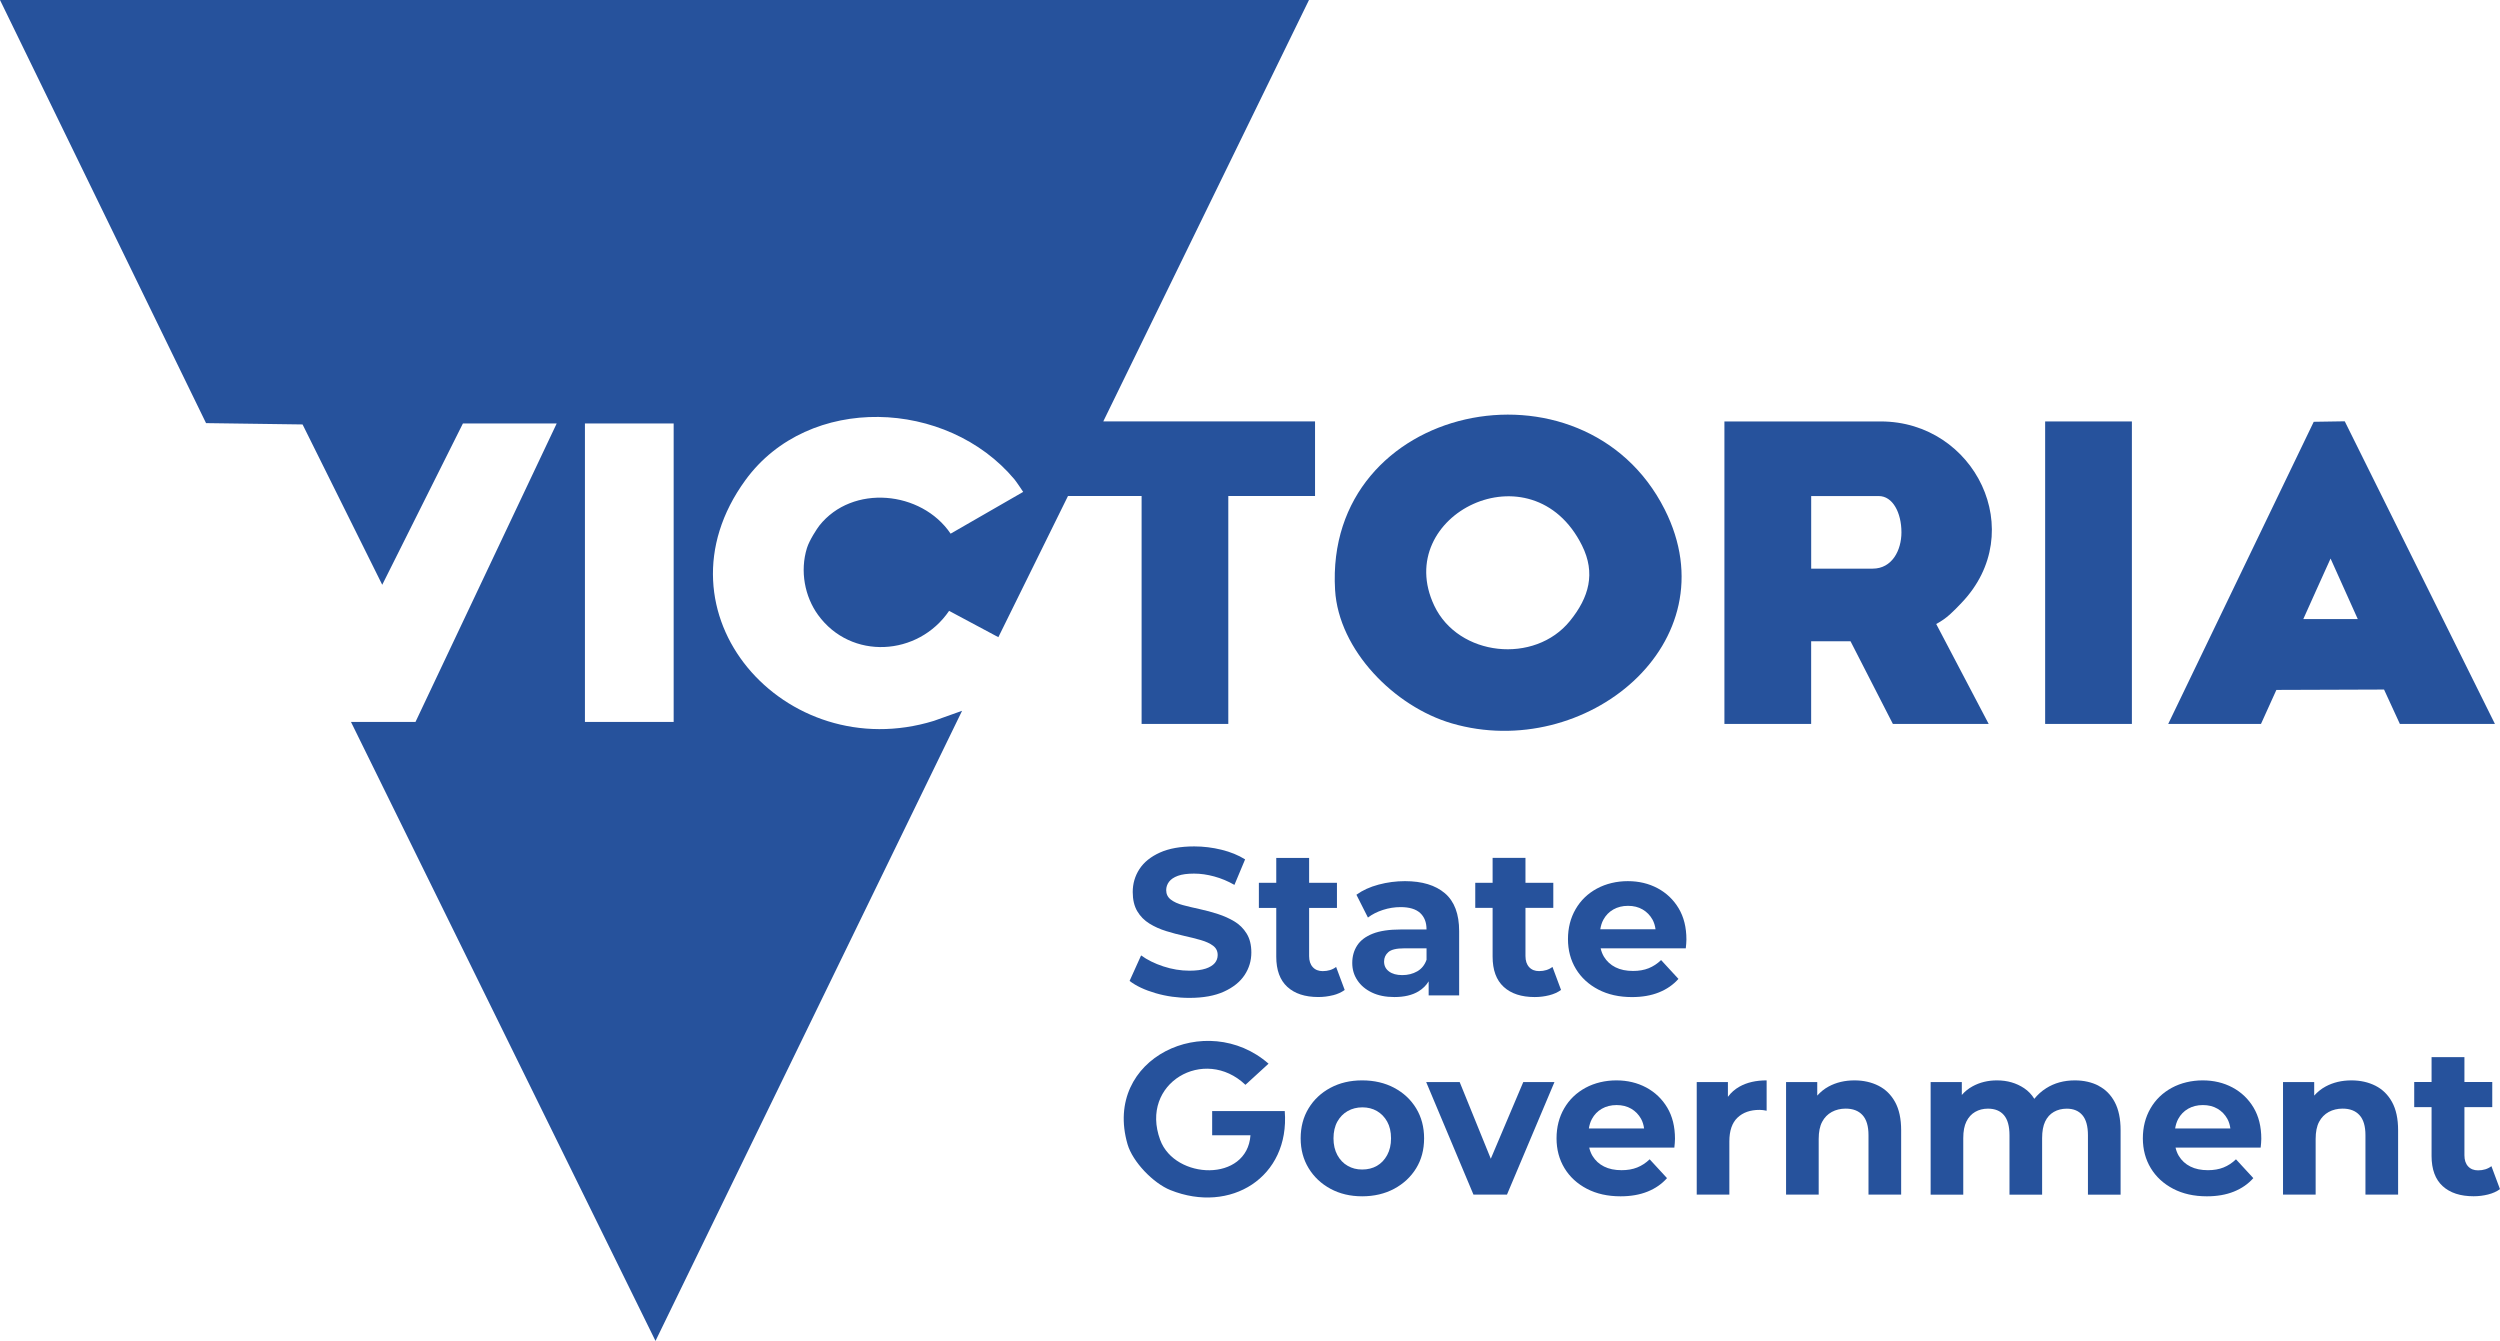 <?xml version="1.0" encoding="UTF-8"?>
<svg id="Layer_1" data-name="Layer 1" xmlns="http://www.w3.org/2000/svg" viewBox="0 0 865.83 464.41">
  <defs>
    <style>
      .cls-1 {
        fill: #26529c;
      }
    </style>
  </defs>
  <path class="cls-1" d="M395.36,250.71h30.04v-78.92h30.04v-25.84h-73.34L453.34,0H0l71.36,146.54,33.43.46,27.59,55.53,27.94-55.87h32.48l-48.9,103.36h-22.35l105.47,214.39,106.18-218.24-9.78,3.49c-51.46,15.86-98.82-37.31-65.25-83.39,21.93-30.1,69.85-28.14,93.2-.21.68.82,2.99,4.3,2.99,4.3l-25.13,14.47c-10.1-14.93-34.06-17.19-45.46-2.8-.73.92-3.46,5.05-4.3,7.77-2.47,8-.76,16.8,3.83,23.15,11.43,15.8,34.72,14.34,45.4-1.39l17.06,9.12,24.11-48.89h25.5v78.92ZM233.31,250.02h-30.73v-103.36h30.73v103.36Z"/>
  <path class="cls-1" d="M502.78,250.52c46.18,13.51,97.1-27.82,73.76-74.08-27.99-55.5-118-36.95-114.16,27.87,1.24,20.9,20.6,40.42,40.4,46.21ZM547.93,188.98c4.73,9.53,2.42,17.89-4.19,26.05-12.23,15.12-38.64,12.37-47.01-5.27-14.88-31.35,33.9-55.64,51.2-20.79Z"/>
  <path class="cls-1" d="M627.27,222.08h13.62l14.67,28.63h33.18l-18.17-34.6c3.78-2.01,5.95-4.38,8.74-7.29,23.61-24.63,4.63-62.86-27.95-62.86h-54.14v104.76h30.04v-28.63ZM627.27,171.8h23.4c4.85,0,7.86,5.78,7.86,12.57,0,6.2-3.23,12.57-9.96,12.57h-21.3v-25.14Z"/>
  <path class="cls-1" d="M812.06,145.91l-10.74.17-50.4,104.64h32.13l5.33-11.78,37.29-.13,5.48,11.91h32.92l-52.01-104.81ZM797.71,214.4s8.78-19.58,9.44-20.96l9.42,20.96h-18.86Z"/>
  <rect class="cls-1" x="708.3" y="145.96" width="30.04" height="104.76"/>
  <path class="cls-1" d="M419.81,384.8v8.38h13.27c-1.15,16.36-26.2,15.42-31.28,1.59-7.23-19.66,15.35-32.61,29.53-19.06l8.01-7.32c-21.37-18.71-57.51-2.07-48.84,27.9,1.77,6.1,8.92,13.5,14.85,15.88,20.78,8.34,41.4-4.39,39.6-27.37h-25.15Z"/>
  <path class="cls-1" d="M417.56,335.46c-1.43.48-3.3.72-5.62.72-3.04,0-6.06-.5-9.06-1.49-3-.99-5.56-2.26-7.68-3.8l-3.99,8.84c2.27,1.74,5.28,3.15,9.02,4.24,3.74,1.09,7.65,1.63,11.7,1.63,4.78,0,8.77-.72,11.96-2.17s5.57-3.36,7.14-5.72c1.57-2.37,2.35-4.98,2.35-7.83,0-2.61-.54-4.79-1.63-6.56-1.09-1.76-2.5-3.16-4.24-4.2-1.74-1.04-3.65-1.9-5.73-2.57-2.08-.68-4.18-1.24-6.3-1.7-2.13-.46-4.06-.92-5.8-1.38-1.74-.46-3.14-1.1-4.2-1.92-1.06-.82-1.59-1.91-1.59-3.26,0-1.06.33-2.03.98-2.9.65-.87,1.68-1.56,3.08-2.07,1.4-.51,3.26-.76,5.58-.76s4.54.33,6.96.98c2.42.65,4.76,1.63,7.03,2.93l3.7-8.84c-2.32-1.45-5.04-2.56-8.15-3.33-3.12-.77-6.27-1.16-9.46-1.16-4.78,0-8.76.71-11.92,2.14-3.16,1.43-5.52,3.33-7.07,5.72-1.55,2.39-2.32,5.04-2.32,7.94,0,2.66.52,4.87,1.56,6.63,1.04,1.76,2.44,3.19,4.2,4.28,1.76,1.09,3.7,1.96,5.8,2.61s4.19,1.21,6.27,1.67c2.08.46,4,.94,5.76,1.45,1.76.51,3.18,1.16,4.24,1.96,1.06.8,1.59,1.87,1.59,3.22,0,1.06-.34,1.99-1.01,2.79-.68.8-1.73,1.44-3.15,1.92Z"/>
  <path class="cls-1" d="M461.62,344.7c1.62-.41,2.98-1.03,4.09-1.85l-2.97-7.97c-1.26.97-2.8,1.45-4.64,1.45-1.45,0-2.6-.46-3.44-1.38-.85-.92-1.27-2.2-1.27-3.84v-16.67h9.64v-8.7h-9.64v-8.62h-11.38v8.62h-6.02v8.7h6.02v16.88c0,4.64,1.28,8.13,3.84,10.47,2.56,2.34,6.13,3.51,10.73,3.51,1.74,0,3.42-.21,5.04-.62Z"/>
  <path class="cls-1" d="M494.77,344.74h10.58v-22.25c0-5.94-1.64-10.31-4.93-13.12-3.29-2.8-7.9-4.2-13.84-4.2-3.09,0-6.14.4-9.13,1.2-3,.8-5.56,1.97-7.68,3.51l3.99,7.9c1.45-1.11,3.18-1.99,5.18-2.64,2-.65,4.05-.98,6.12-.98,3.04,0,5.3.68,6.78,2.03,1.47,1.35,2.21,3.24,2.21,5.65v.07h-8.91c-4.01,0-7.25.48-9.71,1.45-2.46.97-4.26,2.33-5.4,4.09-1.14,1.76-1.7,3.78-1.7,6.05s.59,4.23,1.78,6.01c1.18,1.79,2.86,3.2,5.04,4.24,2.17,1.04,4.76,1.56,7.75,1.56,3.43,0,6.23-.66,8.41-1.99,1.47-.9,2.63-2.05,3.48-3.45v4.87ZM494.05,332.42c-.63,1.79-1.7,3.12-3.22,3.99-1.52.87-3.25,1.3-5.18,1.3s-3.47-.42-4.6-1.27c-1.14-.84-1.7-1.99-1.7-3.44,0-1.3.5-2.39,1.49-3.26.99-.87,2.81-1.3,5.47-1.3h7.75v3.99Z"/>
  <path class="cls-1" d="M520.79,341.8c2.56,2.34,6.13,3.51,10.72,3.51,1.74,0,3.42-.21,5.04-.62,1.62-.41,2.98-1.03,4.09-1.85l-2.97-7.97c-1.26.97-2.8,1.45-4.64,1.45-1.45,0-2.6-.46-3.44-1.38-.85-.92-1.27-2.2-1.27-3.84v-16.67h9.64v-8.7h-9.64v-8.62h-11.38v8.62h-6.01v8.7h6.01v16.88c0,4.64,1.28,8.13,3.84,10.47Z"/>
  <path class="cls-1" d="M574.09,307.63c-3.07-1.64-6.51-2.46-10.33-2.46s-7.53.86-10.69,2.57-5.63,4.09-7.39,7.14-2.64,6.5-2.64,10.36.92,7.31,2.75,10.33c1.83,3.02,4.42,5.4,7.75,7.14,3.33,1.74,7.22,2.61,11.67,2.61,3.53,0,6.64-.54,9.35-1.63,2.71-1.09,4.95-2.65,6.74-4.67l-6.01-6.52c-1.3,1.26-2.74,2.2-4.31,2.83-1.57.63-3.37.94-5.4.94-2.37,0-4.4-.42-6.09-1.27-1.69-.84-3.02-2.07-3.99-3.66-.53-.88-.9-1.85-1.14-2.9h29.48c.05-.48.1-1,.15-1.56.05-.55.07-1.05.07-1.49,0-4.2-.89-7.8-2.68-10.8-1.79-3-4.22-5.31-7.28-6.96ZM554.23,321.84c.19-1.21.53-2.32,1.06-3.3.82-1.52,1.97-2.71,3.44-3.55,1.47-.84,3.18-1.27,5.11-1.27s3.62.42,5.07,1.27c1.45.85,2.58,2.02,3.41,3.51.54.99.88,2.11,1.04,3.33h-19.13Z"/>
  <path class="cls-1" d="M482.85,376.74c-3.24-1.71-6.93-2.57-11.09-2.57s-7.77.86-10.98,2.57c-3.21,1.72-5.74,4.08-7.57,7.1-1.84,3.02-2.75,6.49-2.75,10.4s.92,7.31,2.75,10.33c1.84,3.02,4.36,5.4,7.57,7.14,3.21,1.74,6.87,2.61,10.98,2.61s7.85-.87,11.09-2.61c3.24-1.74,5.77-4.11,7.61-7.1,1.84-3,2.75-6.45,2.75-10.36s-.92-7.38-2.75-10.4c-1.84-3.02-4.37-5.39-7.61-7.1ZM480.42,400.04c-.89,1.64-2.08,2.89-3.55,3.73-1.47.85-3.18,1.27-5.11,1.27s-3.5-.42-5-1.27c-1.5-.84-2.69-2.09-3.59-3.73-.89-1.64-1.34-3.58-1.34-5.8s.45-4.2,1.34-5.8c.89-1.59,2.09-2.81,3.59-3.66,1.5-.84,3.19-1.27,5.07-1.27s3.56.42,5.04,1.27c1.47.85,2.66,2.07,3.55,3.66.89,1.59,1.34,3.53,1.34,5.8s-.45,4.16-1.34,5.8Z"/>
  <polygon class="cls-1" points="516.31 401.31 505.53 374.75 493.93 374.75 510.31 413.74 521.91 413.74 538.36 374.75 527.56 374.75 516.31 401.31"/>
  <path class="cls-1" d="M570.13,376.63c-3.07-1.64-6.51-2.46-10.33-2.46s-7.53.86-10.69,2.57c-3.16,1.72-5.63,4.09-7.39,7.14-1.76,3.04-2.64,6.5-2.64,10.36s.92,7.31,2.75,10.33c1.83,3.02,4.42,5.4,7.75,7.14,3.33,1.74,7.22,2.61,11.67,2.61,3.53,0,6.64-.54,9.35-1.63,2.71-1.09,4.95-2.65,6.74-4.67l-6.01-6.52c-1.3,1.26-2.74,2.2-4.31,2.83-1.57.63-3.37.94-5.4.94-2.37,0-4.4-.42-6.09-1.27-1.69-.84-3.02-2.07-3.99-3.66-.53-.88-.9-1.85-1.14-2.9h29.48c.05-.48.1-1,.15-1.56.05-.55.07-1.05.07-1.49,0-4.2-.89-7.8-2.68-10.8-1.79-3-4.22-5.31-7.28-6.96ZM550.27,390.84c.19-1.21.53-2.32,1.06-3.3.82-1.52,1.97-2.71,3.44-3.55,1.47-.84,3.18-1.27,5.11-1.27s3.62.42,5.07,1.27c1.45.85,2.58,2.02,3.41,3.51.54.99.88,2.11,1.04,3.33h-19.13Z"/>
  <path class="cls-1" d="M598.43,379.87v-5.12h-10.8v38.99h11.3v-18.41c0-3.72.94-6.47,2.83-8.26,1.88-1.79,4.42-2.68,7.61-2.68.39,0,.78.03,1.2.07.41.05.83.12,1.27.22v-10.51c-3.67,0-6.79.71-9.35,2.14-1.64.91-2.99,2.1-4.06,3.56Z"/>
  <path class="cls-1" d="M650.57,376.02c-2.44-1.23-5.21-1.85-8.3-1.85-3.33,0-6.3.7-8.91,2.1-1.55.83-2.86,1.91-3.99,3.17v-4.69h-10.8v38.99h11.3v-19.28c0-2.46.4-4.44,1.2-5.94.8-1.5,1.91-2.63,3.33-3.41,1.42-.77,3.03-1.16,4.82-1.16,2.51,0,4.46.75,5.83,2.25,1.38,1.5,2.07,3.82,2.07,6.96v20.58h11.31v-22.32c0-3.96-.7-7.21-2.1-9.75-1.4-2.54-3.32-4.42-5.76-5.65Z"/>
  <path class="cls-1" d="M726.81,376.02c-2.39-1.23-5.13-1.85-8.23-1.85-3.77,0-7.08.91-9.93,2.72-1.62,1.03-2.98,2.26-4.1,3.67-.92-1.49-2.08-2.71-3.51-3.67-2.71-1.81-5.85-2.72-9.42-2.72-3.14,0-5.97.69-8.48,2.07-1.43.78-2.66,1.78-3.7,2.98v-4.47h-10.8v38.99h11.3v-19.57c0-2.37.36-4.29,1.09-5.76s1.74-2.58,3.04-3.33c1.3-.75,2.78-1.12,4.42-1.12,2.42,0,4.26.75,5.54,2.25,1.28,1.5,1.92,3.82,1.92,6.96v20.58h11.3v-19.57c0-2.37.35-4.29,1.05-5.76.7-1.47,1.7-2.58,3.01-3.33,1.3-.75,2.8-1.12,4.49-1.12,2.32,0,4.12.75,5.4,2.25,1.28,1.5,1.92,3.82,1.92,6.96v20.58h11.31v-22.32c0-3.96-.68-7.21-2.03-9.75-1.35-2.54-3.22-4.42-5.62-5.65Z"/>
  <path class="cls-1" d="M773.19,376.63c-3.07-1.64-6.51-2.46-10.33-2.46s-7.53.86-10.69,2.57c-3.16,1.72-5.63,4.09-7.39,7.14-1.76,3.04-2.64,6.5-2.64,10.36s.92,7.31,2.75,10.33c1.83,3.02,4.42,5.4,7.75,7.14,3.33,1.74,7.22,2.61,11.67,2.61,3.53,0,6.64-.54,9.35-1.63,2.71-1.09,4.95-2.65,6.74-4.67l-6.01-6.52c-1.3,1.26-2.74,2.2-4.31,2.83-1.57.63-3.37.94-5.4.94-2.37,0-4.4-.42-6.09-1.27-1.69-.84-3.02-2.07-3.99-3.66-.53-.88-.9-1.85-1.14-2.9h29.48c.05-.48.1-1,.15-1.56.05-.55.07-1.05.07-1.49,0-4.2-.89-7.8-2.68-10.8-1.79-3-4.22-5.31-7.28-6.96ZM753.32,390.84c.19-1.21.53-2.32,1.06-3.3.82-1.52,1.97-2.71,3.44-3.55,1.47-.84,3.18-1.27,5.11-1.27s3.62.42,5.07,1.27c1.45.85,2.58,2.02,3.41,3.51.54.99.88,2.11,1.04,3.33h-19.13Z"/>
  <path class="cls-1" d="M822.68,376.02c-2.44-1.23-5.21-1.85-8.3-1.85-3.33,0-6.3.7-8.91,2.1-1.55.83-2.86,1.91-3.99,3.17v-4.69h-10.8v38.99h11.3v-19.28c0-2.46.4-4.44,1.2-5.94.8-1.5,1.91-2.63,3.33-3.41,1.42-.77,3.03-1.16,4.82-1.16,2.51,0,4.46.75,5.83,2.25,1.38,1.5,2.07,3.82,2.07,6.96v20.58h11.31v-22.32c0-3.96-.7-7.21-2.1-9.75-1.4-2.54-3.32-4.42-5.76-5.65Z"/>
  <path class="cls-1" d="M862.86,403.88c-1.26.97-2.8,1.45-4.64,1.45-1.45,0-2.6-.46-3.44-1.38-.85-.92-1.27-2.2-1.27-3.84v-16.67h9.64v-8.7h-9.64v-8.62h-11.38v8.62h-6.01v8.7h6.01v16.88c0,4.64,1.28,8.13,3.84,10.47,2.56,2.34,6.13,3.51,10.72,3.51,1.74,0,3.42-.21,5.04-.62,1.62-.41,2.98-1.03,4.09-1.85l-2.97-7.97Z"/>
</svg>
